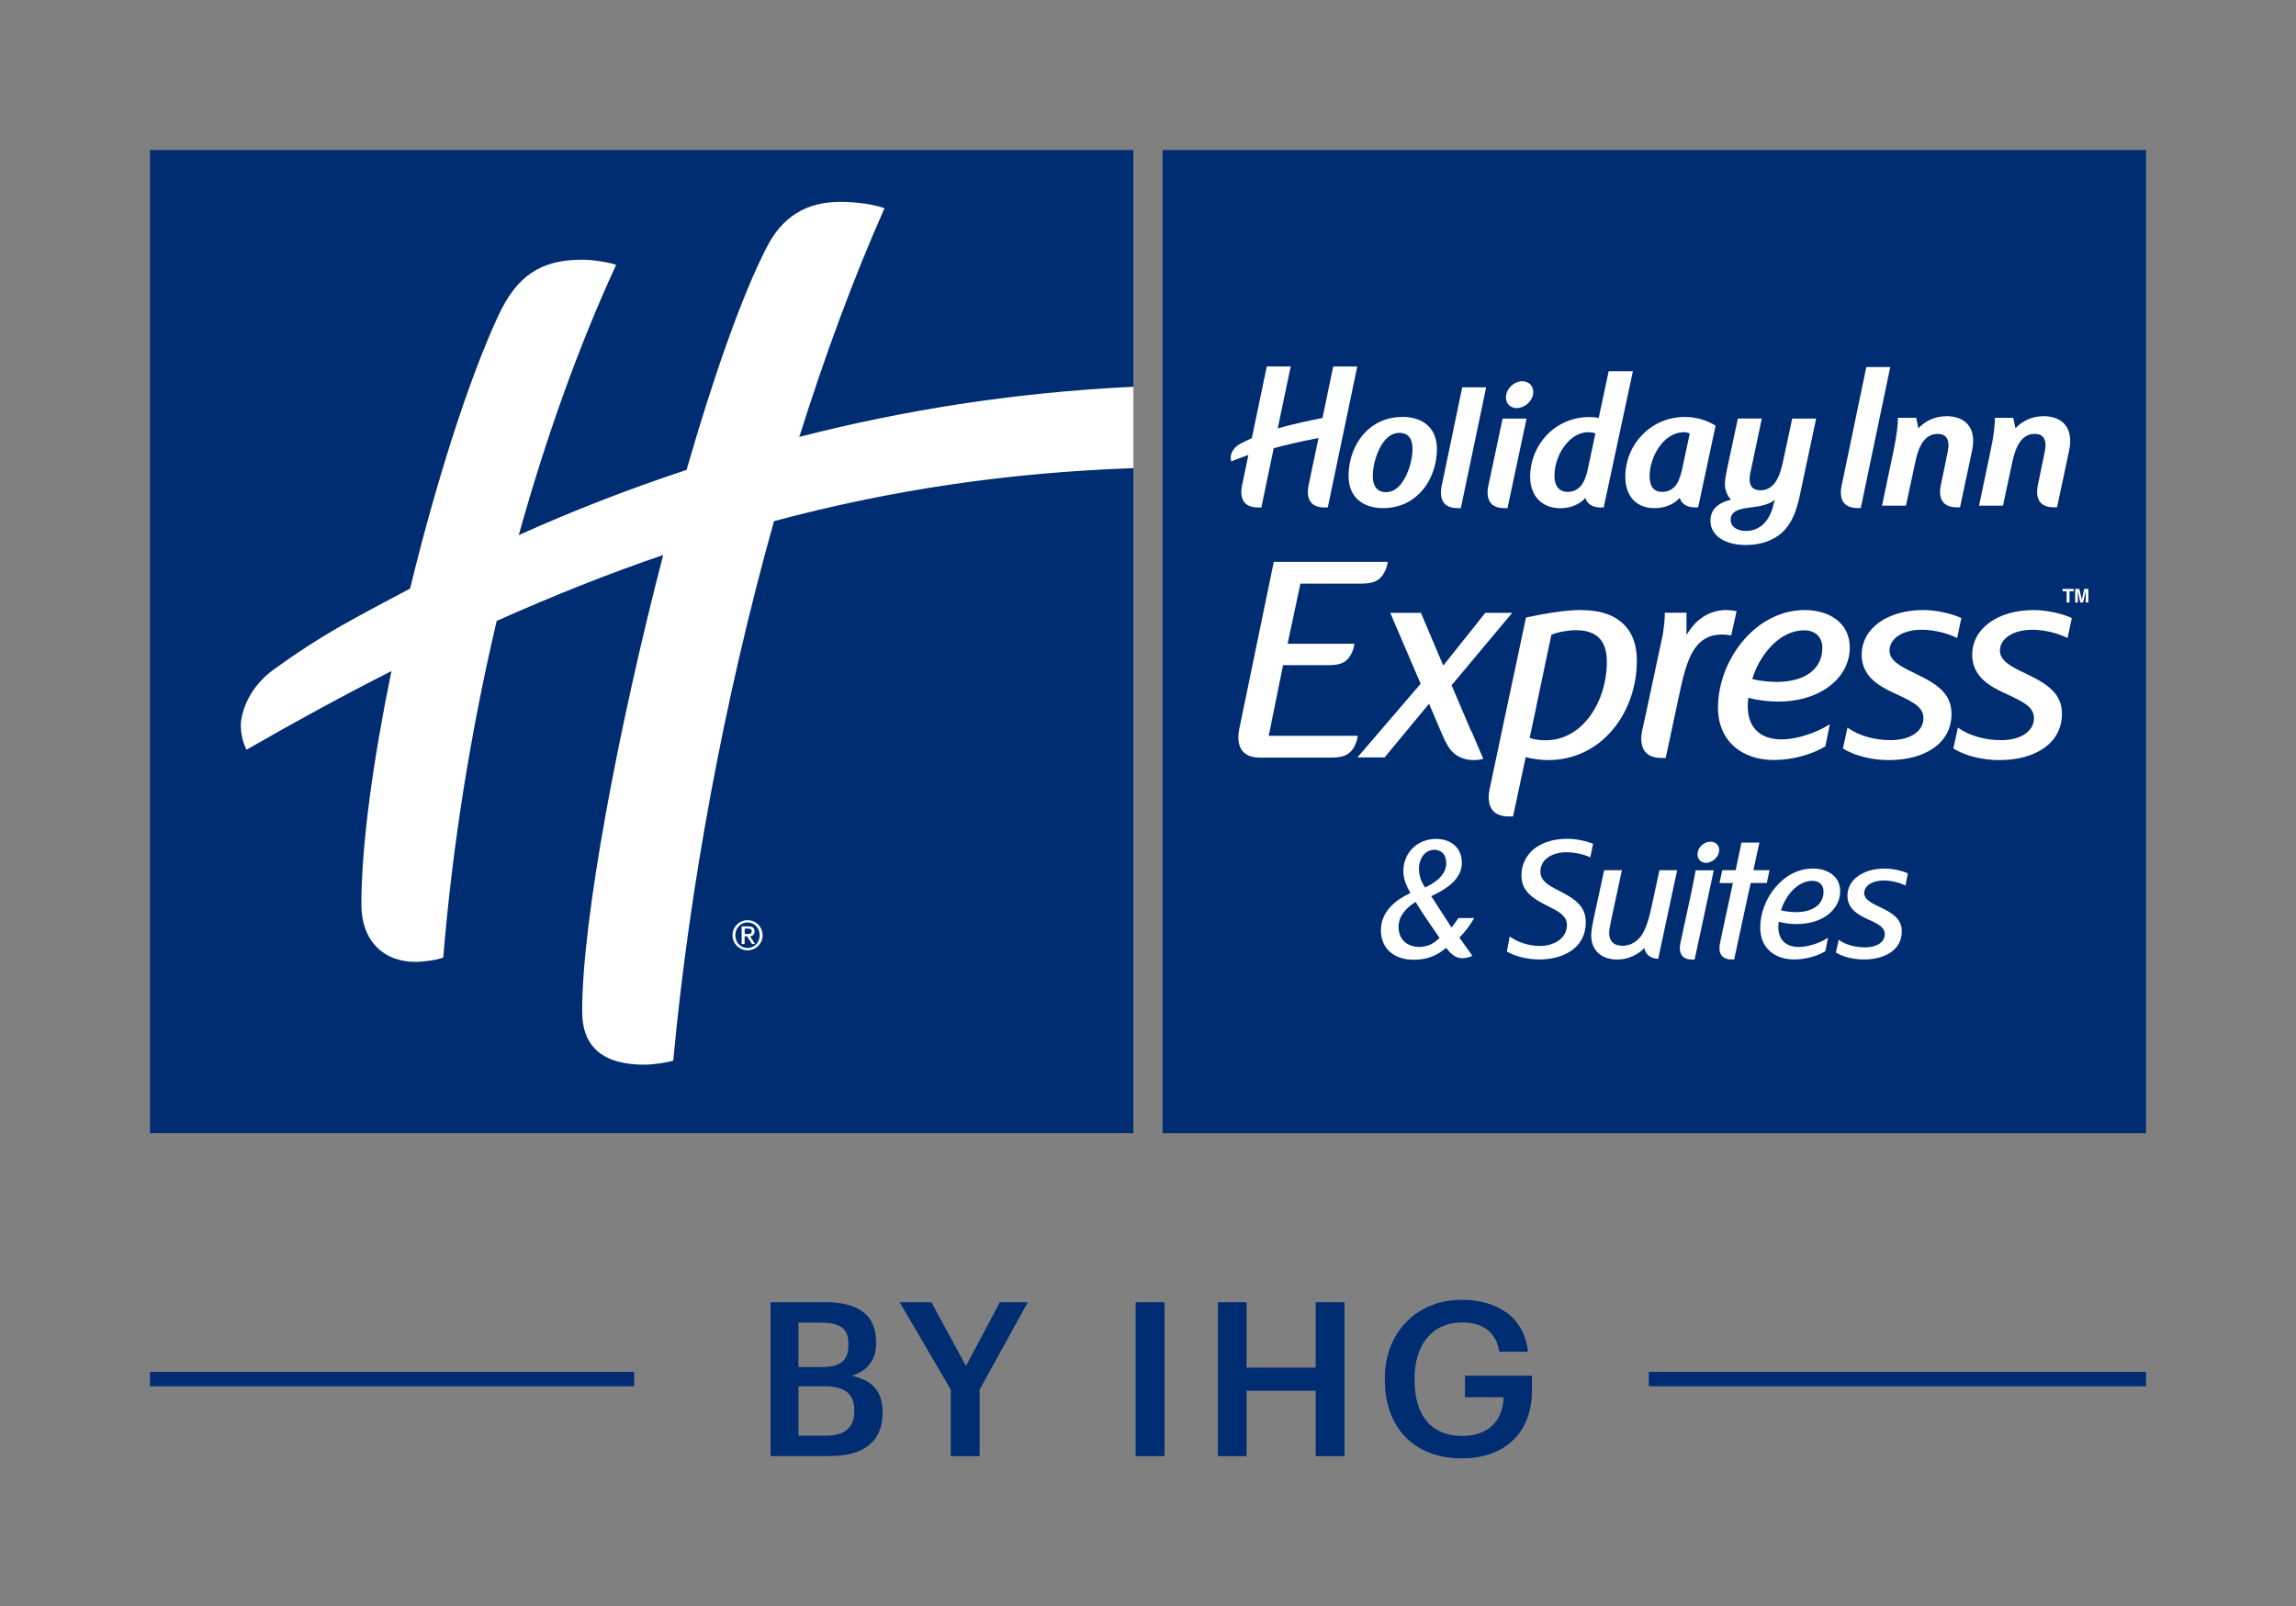 <?xml version="1.0" encoding="UTF-8"?> <svg xmlns="http://www.w3.org/2000/svg" viewBox="0 0 248.47 173.85"><rect x="0" y="0" width="248.47" height="173.85" fill="#808080" stroke="none"/><defs><style>.cls-1{fill:none;}.cls-2{fill:#002d72;}.cls-3{fill:#fff;}</style></defs><g id="CLEARSPACE"><path class="cls-1" d="M126.35,159.74c1.29,0,2.84,.38,3.84,.9l.46-2.16c-.97-.48-2.74-.87-4.13-.87-3.84,0-6.65,1.97-6.65,4.84,0,2.26,1.74,3.36,3.61,4.2,2.13,.97,3.07,1.52,3.07,2.68,0,1.32-1.29,2.36-3.58,2.36-1.59,0-3.36-.42-4.65-1.36l-.49,2.26c1.39,.87,3.3,1.26,4.97,1.26,3.93,0,6.78-1.84,6.78-5,0-2.19-1.52-3.23-3.97-4.39-1.68-.78-2.74-1.42-2.74-2.45,0-1.26,1.35-2.26,3.48-2.26Z"></path><path class="cls-1" d="M126.35,2.13c1.29,0,2.84,.38,3.84,.9l.46-2.16c-.97-.48-2.74-.87-4.13-.87-3.84,0-6.65,1.97-6.65,4.84,0,2.26,1.74,3.36,3.61,4.2,2.13,.97,3.07,1.52,3.07,2.68,0,1.32-1.29,2.36-3.58,2.36-1.59,0-3.36-.42-4.65-1.36l-.49,2.26c1.39,.87,3.3,1.26,4.97,1.26,3.93,0,6.78-1.84,6.78-5,0-2.19-1.52-3.23-3.97-4.39-1.68-.78-2.74-1.42-2.74-2.45,0-1.26,1.35-2.26,3.48-2.26Z"></path><path class="cls-1" d="M2.13,84.01c0-1.29,.38-2.84,.9-3.84l-2.16-.46C.39,80.68,0,82.46,0,83.84c0,3.84,1.97,6.65,4.84,6.65,2.26,0,3.36-1.74,4.2-3.61,.97-2.13,1.52-3.07,2.68-3.07,1.32,0,2.36,1.29,2.36,3.58,0,1.59-.42,3.36-1.36,4.65l2.26,.49c.87-1.39,1.26-3.3,1.26-4.97,0-3.93-1.84-6.78-5-6.78-2.19,0-3.23,1.52-4.39,3.97-.78,1.68-1.42,2.74-2.45,2.74-1.26,0-2.26-1.35-2.26-3.48Z"></path><path class="cls-1" d="M234.37,84.01c0-1.29,.38-2.84,.9-3.84l-2.16-.46c-.48,.97-.87,2.74-.87,4.13,0,3.84,1.97,6.65,4.84,6.65,2.26,0,3.36-1.74,4.2-3.61,.97-2.13,1.52-3.07,2.68-3.07,1.32,0,2.36,1.29,2.36,3.58,0,1.59-.42,3.36-1.36,4.65l2.26,.49c.87-1.39,1.26-3.3,1.26-4.97,0-3.93-1.84-6.78-5-6.78-2.19,0-3.23,1.52-4.39,3.97-.78,1.68-1.42,2.74-2.45,2.74-1.26,0-2.26-1.35-2.26-3.48Z"></path></g><g id="Brandmark"><g><g><g><rect class="cls-2" x="16.23" y="148.49" width="52.4" height="1.56"></rect><rect class="cls-2" x="178.43" y="148.49" width="53.81" height="1.56"></rect></g><g><path class="cls-2" d="M83.39,140.95h5.97c3.43,0,5.45,1.3,5.45,4.33v.09c0,1.65-.75,2.96-2.63,3.54,2.26,.49,3.33,1.72,3.33,3.94v.09c0,3.1-2.05,4.66-5.71,4.66h-6.41v-16.66Zm5.59,7.01c2.05,0,2.84-.75,2.84-2.45v-.09c0-1.58-.91-2.26-2.89-2.26h-2.52v4.8h2.56Zm.44,7.43c2.07,0,3.03-.93,3.03-2.66v-.09c0-1.72-.96-2.59-3.24-2.59h-2.8v5.34h3.01Z"></path><path class="cls-2" d="M102.88,150.39l-5.52-9.44h3.43l3.75,6.9,3.66-6.9h3.03l-5.22,9.46v7.2h-3.12v-7.22Z"></path><path class="cls-2" d="M122.9,140.95h3.12v16.66h-3.12v-16.66Z"></path><path class="cls-2" d="M131.8,140.95h3.1v7.08h7.48v-7.08h3.12v16.66h-3.12v-7.08h-7.48v7.08h-3.1v-16.66Z"></path><path class="cls-2" d="M149.86,149.39v-.19c0-4.96,3.45-8.51,8.32-8.51,3.57,0,6.73,1.63,7.18,5.62h-3.1c-.37-2.21-1.86-3.17-4.03-3.17-3.26,0-5.15,2.42-5.15,6.08v.19c0,3.57,1.65,6.01,5.15,6.01,3.12,0,4.4-1.89,4.5-4.19h-4.19v-2.33h7.25v1.54c0,4.61-2.89,7.41-7.6,7.41-5.34,0-8.32-3.54-8.32-8.46Z"></path></g></g><path class="cls-2" d="M232.23,122.66H125.81V16.24h106.43V122.66ZM122.65,16.24H16.23V122.65H122.65V16.24Z"></path><g><path class="cls-3" d="M169.54,92.25c.88,0,1.84,.21,2.56,.54l.3-1.46c-.73-.31-1.86-.54-2.8-.54-1.45,0-2.74,.4-3.6,1.1-.8,.66-1.35,1.66-1.35,2.83,0,1.83,1.27,2.57,3.17,3.51,1,.5,1.75,.98,1.75,1.89,0,1.43-1.35,2.27-2.95,2.27-1.16,0-2.45-.43-3.24-1.03l-.31,1.63c.9,.54,2.27,.86,3.53,.86,2.47,0,5.01-1.16,5.01-4.02,0-1.81-1.23-2.57-3.07-3.51-1-.5-1.84-1.01-1.84-1.97,0-1.35,1.29-2.11,2.86-2.11Z"></path><path class="cls-3" d="M194.43,100.02c2.85,0,4.71-1.61,4.71-3.54,0-1.68-1.41-2.47-2.95-2.47-3.25,0-5.7,3.31-5.7,6.4,0,2.19,1.55,3.44,3.68,3.44,1.19,0,2.53-.37,3.37-.9l.29-1.45c-.78,.51-2.09,1-3.17,1-1.41,0-2.21-.8-2.21-2.16,0-.18,.02-.43,.04-.57,.53,.15,1.35,.25,1.95,.25Zm1.7-4.68c.79,0,1.21,.47,1.21,1.16,0,1.37-1.11,2.23-3.02,2.23-.5,0-1.27-.1-1.58-.2,.43-1.47,1.72-3.19,3.39-3.19Z"></path><path class="cls-3" d="M191.2,95.58l.29-1.39h-1.74l.65-2.99h-1.94l-.63,2.99h-1.45l-.3,1.39h1.45l-1.1,5.11c-.02,.09-.04,.18-.06,.28l-.19,.91c-.08,.32-.5,1.97,1.23,1.97h.26l1.54-7.15h0l.25-1.13h1.74Z"></path><path class="cls-3" d="M203.87,95.3c.78,0,1.72,.23,2.33,.55l.27-1.31c-.58-.29-1.66-.53-2.51-.53-2.33,0-4.03,1.2-4.03,2.94,0,1.37,1.06,2.03,2.19,2.54,1.29,.58,1.85,.92,1.85,1.63,0,.8-.78,1.42-2.17,1.42-.96,0-2.04-.25-2.82-.82l-.3,1.38c.85,.52,2,.75,3.02,.75,2.39,0,4.11-1.11,4.11-3.03,0-1.33-.92-1.96-2.41-2.66-1.02-.47-1.66-.87-1.66-1.49,0-.76,.82-1.37,2.11-1.37Z"></path><path class="cls-3" d="M178.74,98.1c-.29,1.35-.61,2.43-1.11,3.16-.47,.66-1.2,1.11-2.02,1.11-.44,0-.85-.11-1.09-.35-.26-.26-.38-.61-.38-1.02,0-.33,.1-.86,.24-1.51l1.14-5.3h-1.92l-1.14,5.26c-.14,.67-.26,1.3-.26,1.79,0,1.7,1.18,2.62,2.86,2.62,1.17,0,2.29-.59,2.89-1.25,.12,.72,.71,1.15,1.5,1.17l1.2-5.63,.85-3.96h-1.92l-.84,3.91Z"></path><path class="cls-3" d="M185.1,91.1c-.72,0-1.4,.65-1.4,1.37,0,.53,.39,.92,.92,.92,.71,0,1.43-.66,1.43-1.39,0-.53-.41-.9-.94-.9Z"></path><path class="cls-3" d="M159.54,99.37h-1.72c-.19,.3-.39,.59-.59,.83l-.15,.19-2.2-3.4,.2-.08c2.12-1.01,3.12-2.14,3.12-3.54,0-1.54-1.12-2.57-2.79-2.57-2.02,0-3.54,1.5-3.54,3.48,0,.69,.21,1.38,.67,2.2l.03,.06,.06,.11-.18,.1c-1.37,.66-3.01,1.88-3.01,3.94,0,1.94,1.39,3.19,3.54,3.19,1.33,0,2.41-.37,3.39-1.19l.12-.1,.1,.12c.74,.93,1.37,1.17,2.35,.9,.12-.03,.26-.1,.39-.16-.02-.04-.04-.07-.04-.07l-1.36-1.9,.1-.1c.57-.58,1.07-1.26,1.52-2.04Zm-4.34-7.39h.02c.8,0,1.29,.55,1.29,1.43,0,1.03-.71,1.88-2.17,2.59l-.12,.06-.07-.11c-.4-.62-.59-1.23-.59-1.91,0-1.18,.71-2.06,1.64-2.06Zm.5,9.62c-.6,.59-1.31,.89-2.09,.89h-.02c-1.36,0-2.24-.85-2.24-2.16s.97-2.12,1.71-2.62l.13-.09,.09,.14c.8,1.31,1.74,2.65,2.36,3.54l.15,.21-.1,.1Z"></path><path class="cls-3" d="M183.24,95.58l-.24,1.17-1.11,5.14c-.07,.32-.5,1.97,1.24,1.97h.26l.49-2.3s.01-.01,.01-.02l1.57-7.34h-1.96l-.26,1.39Z"></path><polygon class="cls-3" points="223.96 65.21 223.65 65.21 223.65 64 223.21 64 223.21 63.74 224.4 63.74 224.4 64 223.96 64 223.96 65.21"></polygon><polygon class="cls-3" points="226 65.21 225.71 65.21 225.71 63.98 225.71 63.98 225.43 65.21 225.13 65.21 224.86 63.98 224.86 63.98 224.86 65.21 224.57 65.21 224.57 63.74 225.02 63.74 225.29 64.9 225.29 64.9 225.55 63.74 226 63.74 226 65.21"></polygon><path class="cls-3" d="M174.09,40.18l-1.08,5.06c-.23-.06-.63-.1-1-.1-3.75,0-6.42,3.04-6.42,6.46,0,2.1,1.29,3.41,3.26,3.41,1.17,0,2.17-.47,2.72-1.12,.18,.69,.84,1.04,1.63,1.04h.35l3.16-14.75h-2.62Zm-2.28,10.7c-.16,.71-.39,1.31-.75,1.73-.36,.39-.79,.63-1.41,.63-.88,0-1.43-.61-1.43-1.73,0-2.28,1.64-4.73,3.65-4.73,.29,0,.65,.06,.78,.14l-.84,3.96Zm-7.06-9.62c-.9,0-1.78,.83-1.78,1.75,0,.69,.49,1.16,1.16,1.16,.9,0,1.8-.82,1.8-1.74,0-.69-.51-1.16-1.18-1.16Zm-8.68,11.07c-.1,.43-.68,2.67,1.67,2.67h.35l2.74-13.08h-2.59l-2.17,10.41Zm5.05,0c-.1,.43-.68,2.67,1.67,2.67h.35l2.06-9.69h-2.59l-1.49,7.02Zm-9.38-7.2c-1.37,0-2.59,.45-3.51,1.22-1.45,1.18-2.29,3.12-2.29,5.18,0,2.3,1.57,3.47,3.75,3.47,1.37,0,2.59-.45,3.51-1.22,1.45-1.18,2.3-3.14,2.3-5.2,0-2.3-1.57-3.46-3.75-3.46Zm-.1,7.22c-.43,.55-.98,.92-1.63,.92-1.04,0-1.45-.73-1.45-1.75,0-1.1,.41-2.73,1.22-3.75,.43-.55,1-.92,1.65-.92,1.04,0,1.43,.72,1.43,1.74,0,1.1-.41,2.73-1.22,3.75Zm30.67-7.22c-3.57,0-6.42,2.89-6.42,6.48,0,2.1,1.19,3.39,3.16,3.39,1.18,0,2.18-.47,2.73-1.12,.18,.69,.85,1.04,1.64,1.04h.35l1.89-8.85c-.97-.6-2.12-.94-3.35-.94Zm-.3,5.75c-.16,.71-.37,1.31-.72,1.73-.35,.39-.81,.63-1.43,.63-.88,0-1.34-.58-1.34-1.71,0-2,1.45-4.75,3.73-4.75,.24,0,.45,.06,.61,.15l-.84,3.95Zm39.09-5.83c-1.25,0-2.31,.56-2.99,1.31l-.24-1.14h-1.98c0,.8-.12,1.92-.48,3.6l-1.24,5.91h2.59l.92-4.3c.25-1.2,.7-3.47,2.51-3.47,.9,0,1.37,.58,1.09,1.94l-.69,3.34c-.1,.44-.69,2.67,1.67,2.67h.35l1.3-6.11c.56-2.61-.83-3.76-2.81-3.76Zm-28.07,4.55c-.25,1.2-.68,3.47-2.51,3.47-1.64,0-1.12-1.8-1.02-2.27l1.16-5.5h-2.59l-1.16,5.42c-.12,.57-.24,1.16-.24,1.65,0,.71,.26,1.28,.65,1.71-1.51,.37-2.22,1.16-2.22,2.28,0,1.65,1.63,2.63,3.81,2.63,1.86,0,3.33-.63,4.28-1.69,.76-.86,1.24-2.04,1.59-3.71l1.76-8.28h-2.59l-.92,4.3Zm-1.15,5.2c-.2,.76-.55,1.45-1.06,1.94-.49,.47-1.16,.73-1.89,.73-.9,0-1.64-.44-1.64-1.2,0-.98,.96-1.22,2.37-1.37,1-.12,1.88-.35,2.4-.81l-.18,.71Zm18.72-9.75c-1.25,0-2.31,.56-2.99,1.31l-.24-1.14h-1.98c0,.8-.13,1.92-.48,3.6l-1.24,5.91h2.59l.92-4.3c.25-1.2,.69-3.47,2.51-3.47,.9,0,1.37,.58,1.09,1.94l-.69,3.34c-.1,.44-.69,2.67,1.67,2.67h.35l1.3-6.11c.56-2.61-.83-3.76-2.81-3.76Zm-8.63-5.32l-2.62,12.59c-.1,.43-.68,2.67,1.67,2.67h.35l3.19-15.26h-2.59Zm-57.69-.07l-1.16,5.58h0c-1.96,.39-3.44,.73-4.85,1.13l.24-1.13,1.17-5.58h-2.59l-1.62,7.77c-.37,.16-.76,.35-1.21,.58-.7,.36-.95,.91-1.03,1.17-.05,.18-.06,.5,.02,.76,.62-.25,1.24-.48,1.85-.7l-.63,3.02c-.1,.43-.68,2.67,1.67,2.67h.36l1.34-6.42c1.45-.39,2.93-.73,4.85-1.1l-.03,.12-.99,4.73c-.1,.43-.68,2.67,1.67,2.67h.35l3.19-15.26h-2.59Zm14.9,39.41l-2.09-4.9,6.56-7.84h-2.91l-4.55,5.71-2.42-5.71h-3.32l3.29,7.68-6.84,7.97h2.94l4.81-5.81,1.39,3.26c.42,.97,.74,1.55,1.19,2,.58,.55,1.36,.84,2.29,.84,.33,0,.67-.05,1-.13l-1.23-2.89c-.03-.05-.06-.11-.09-.18Zm12.03-13.04s-1.86-.11-6.07,.81l-1.07,5.05h0l-.98,4.6h0l-1.82,8.61c-.12,.53-.83,3.27,2.04,3.27h.43l1.37-6.42c.68,.19,1.68,.32,2.41,.32,5.84,0,9.62-5.16,9.62-10.78,0-3.71-2.39-5.45-5.91-5.45Zm-3.9,14.1c-.65,0-1.39-.1-1.77-.26l.72-3.39h-.01l1.64-7.78c.68-.29,1.81-.49,2.65-.49,2.26,0,3.35,1.13,3.35,3.42,0,4.33-2.64,8.49-6.58,8.49Zm20.04-11.36l.58-2.61c-.22-.06-.78-.13-1.1-.13-2,0-3.42,1.16-4.32,2.71v-2.42h-2.35s.04,.71-.2,2.29l-1.88,8.81-.3,1.35c-.12,.53-.83,3.27,2.05,3.27h.43l.69-3.23h0l.78-3.64c.48-2.26,.97-4.36,2.13-5.52,.61-.61,1.39-.97,2.49-.97,.36,0,.84,.06,1,.1Zm5.05,7.17c4.71,0,7.78-2.65,7.78-5.84,0-2.77-2.32-4.07-4.87-4.07-5.36,0-9.39,5.45-9.39,10.55,0,3.61,2.55,5.68,6.07,5.68,1.97,0,4.16-.61,5.55-1.48l.48-2.39c-1.29,.84-3.45,1.64-5.23,1.64-2.33,0-3.65-1.32-3.65-3.58,0-.29,.03-.71,.06-.93,.87,.26,2.23,.42,3.2,.42Zm2.81-7.72c1.29,0,2,.78,2,1.91,0,2.26-1.84,3.68-4.97,3.68-.84,0-2.1-.16-2.61-.32,.71-2.42,2.84-5.26,5.58-5.26Zm12.01,4.65c-1.68-.78-2.74-1.42-2.74-2.45,0-1.26,1.35-2.26,3.48-2.26,1.29,0,2.84,.38,3.84,.9l.45-2.16c-.97-.48-2.74-.87-4.13-.87-3.84,0-6.65,1.97-6.65,4.84,0,2.26,1.74,3.36,3.62,4.2,2.13,.97,3.06,1.52,3.06,2.68,0,1.32-1.29,2.36-3.58,2.36-1.58,0-3.35-.42-4.64-1.36l-.49,2.26c1.39,.87,3.3,1.26,4.97,1.26,3.94,0,6.78-1.84,6.78-5,0-2.19-1.52-3.23-3.97-4.39Zm12.69-4.71c1.29,0,2.84,.38,3.84,.9l.46-2.16c-.97-.48-2.74-.87-4.13-.87-3.84,0-6.65,1.97-6.65,4.84,0,2.26,1.74,3.36,3.61,4.2,2.13,.97,3.07,1.52,3.07,2.68,0,1.32-1.29,2.36-3.58,2.36-1.59,0-3.36-.42-4.65-1.36l-.49,2.26c1.39,.87,3.3,1.26,4.97,1.26,3.93,0,6.78-1.84,6.78-5,0-2.19-1.52-3.23-3.97-4.39-1.68-.78-2.74-1.42-2.74-2.45,0-1.26,1.35-2.26,3.48-2.26Zm-82.05-7.35h12.32c-.03,.24-.09,.49-.17,.7-.51,1.35-1.32,1.65-2.68,1.66h-6.6l-1.39,6.51h7.23c-.03,.24-.08,.48-.16,.69-.5,1.34-1.3,1.62-2.64,1.63h-4.92l-1.55,7.64h9.64c-.03,.25-.09,.49-.17,.7-.51,1.36-1.32,1.65-2.68,1.66h-7.74c-3.04-.01-2.29-2.91-2.16-3.47l3.66-17.73Zm-56.96,38.79c.9,0,1.63,.73,1.63,1.63s-.73,1.63-1.63,1.63-1.63-.73-1.63-1.63,.73-1.63,1.63-1.63Zm0,3.01c.75,0,1.31-.61,1.31-1.38s-.56-1.39-1.31-1.39-1.32,.61-1.32,1.39,.56,1.38,1.32,1.38Zm-.63-2.34h.73c.44,0,.66,.18,.66,.54,0,.31-.2,.53-.49,.53l.54,.84h-.33l-.54-.84h-.26v.84h-.32v-1.91Zm.32,.82h.37c.24,0,.39-.05,.39-.3,0-.21-.19-.28-.39-.28h-.37v.58Zm42.06-50.42c-13.65,.48-26.32,2.37-38.89,5.74-5.42,19.34-9.19,39.91-10.9,58.38-.49,.2-2.2,.45-3.1,.45-4.29,0-6.76-1.72-6.76-5.8,0-9.9,3.88-30.55,8.77-49.37-5.96,2.04-11.95,4.42-18.02,7.14-2.8,11.91-4.79,24.29-5.78,36.42-.55,.26-2.08,.48-3.03,.48-3.44,0-5.83-2.29-5.83-6.19,0-6.58,1.29-15.73,3.25-25.28-5.14,2.6-10.35,5.44-15.68,8.51-.54-1.02-.7-2.4-.58-3.19,.17-1.15,.88-3.61,3.61-5.56,5.32-3.83,8.35-5.32,14.67-8.7,2.8-11.49,6.32-22.58,9.53-29.5,2.04-4.4,4.64-6.09,9.11-6.09,1.18,0,2.81,.28,3.66,.55-4.08,8.86-7.63,18.79-10.54,29.26,5.77-2.6,11.84-4.97,18.16-7.06,2.89-10.03,5.96-18.82,8.69-24.13,1.65-3.2,4.17-4.88,7.95-4.88,1.75,0,3.68,.28,4.78,.69-3.39,7.64-6.47,16.01-9.22,24.75,11.25-2.89,23.24-4.81,36.16-5.43v8.82Z"></path></g></g></g></svg> 